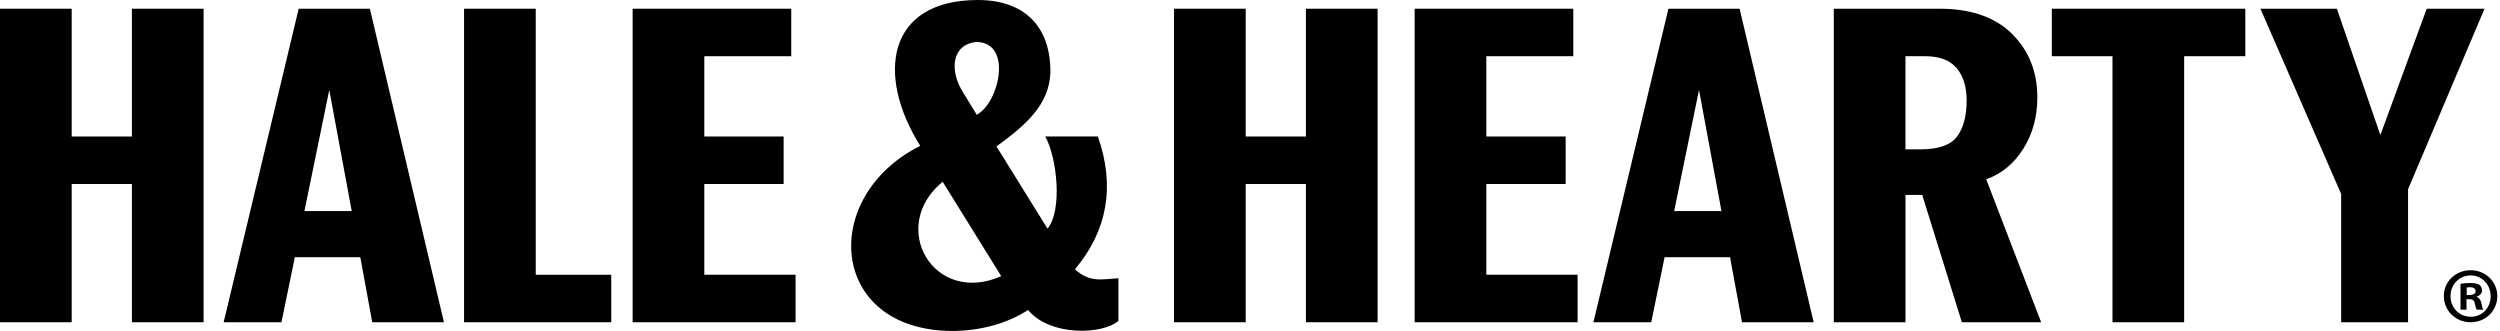 <svg xmlns="http://www.w3.org/2000/svg" width="423" height="56" viewBox="0 0 423 56" fill="none"><g clip-path="url(#clip0_630_377)"><path d="M12.129 54.525H0V1.475H12.129V23.1H22.317V1.475H34.446V54.525H22.317V31.136H12.129V54.525Z" fill="black"></path><path d="M75.112 54.525H62.983L60.962 43.514H49.888L47.625 54.525H37.842L50.538 1.475H62.584L75.117 54.525H75.112ZM55.713 15.22L51.509 35.718H59.513L55.713 15.22Z" fill="black"></path><path d="M103.417 54.525H78.518V1.475H90.647V46.489H103.422V54.525H103.417Z" fill="black"></path><path d="M134.61 54.525H107.04V1.475H133.881V9.511H119.169V23.095H132.59V31.131H119.169V46.484H134.61V54.52V54.525Z" fill="black"></path><path d="M422.545 50.095C422.545 52.58 420.584 54.525 418.036 54.525C415.488 54.525 413.496 52.575 413.496 50.095C413.496 47.616 415.512 45.719 418.036 45.719C420.559 45.719 422.545 47.67 422.545 50.095ZM414.625 50.095C414.625 52.045 416.074 53.594 418.06 53.594C420.046 53.594 421.417 52.045 421.417 50.125C421.417 48.204 419.992 46.601 418.036 46.601C416.079 46.601 414.625 48.174 414.625 50.1V50.095ZM417.336 52.393H416.316V48.017C416.72 47.939 417.282 47.885 418.006 47.885C418.839 47.885 419.214 48.017 419.534 48.204C419.775 48.39 419.963 48.738 419.963 49.164C419.963 49.644 419.588 50.017 419.051 50.178V50.232C419.48 50.394 419.721 50.713 419.854 51.301C419.987 51.967 420.071 52.237 420.175 52.393H419.076C418.942 52.232 418.859 51.835 418.726 51.325C418.647 50.845 418.376 50.629 417.814 50.629H417.331V52.393H417.336ZM417.365 49.909H417.848C418.41 49.909 418.869 49.723 418.869 49.267C418.869 48.865 418.573 48.601 417.927 48.601C417.661 48.601 417.469 48.625 417.365 48.654V49.909Z" fill="black"></path><path d="M210.772 54.525H198.643V1.475H210.772V23.1H220.96V1.475H233.089V54.525H220.96V31.136H210.772V54.525Z" fill="black"></path><path d="M266.929 54.525H239.358V1.475H266.2V9.511H251.488V23.095H264.908V31.131H251.488V46.484H266.929V54.52V54.525Z" fill="black"></path><path d="M306.876 54.525H294.746L292.726 43.514H281.651L279.389 54.525H269.605L282.297 1.475H294.342L306.876 54.525ZM287.472 15.22L283.268 35.718H291.272L287.472 15.22Z" fill="black"></path><path d="M345.368 54.525H331.947L325.24 32.983H322.411V54.525H310.281V1.475H328.148C333.485 1.475 337.581 2.896 340.435 5.733C343.293 8.575 344.718 12.162 344.718 16.504C344.718 19.773 343.924 22.669 342.332 25.187C340.74 27.706 338.655 29.421 336.068 30.332L345.363 54.53L345.368 54.525ZM324.993 25.266C328.01 25.266 330.06 24.54 331.139 23.095C332.219 21.649 332.756 19.611 332.756 16.984C332.756 14.681 332.189 12.858 331.06 11.521C329.927 10.183 328.148 9.511 325.723 9.511H322.406V25.266H324.993Z" fill="black"></path><path d="M369.563 54.525H357.433V9.511H347.167V1.475H379.908V9.511H369.558V54.525H369.563Z" fill="black"></path><path d="M402.757 22.855L410.598 1.475H420.382L407.444 32.018V54.525H396.123V32.822L382.461 1.475H395.399L402.757 22.855Z" fill="black"></path><path d="M161.097 56C140.19 55.887 138.578 33.248 155.705 24.678C148.189 12.711 150.067 0.074 165.335 -1.40518e-06C173.206 -0.029 177.765 4.342 177.731 12.221C177.549 17.759 173.542 21.164 168.603 24.78L177.238 38.682C179.781 35.659 178.884 26.736 176.859 23.09H185.755C188.707 31.42 187.406 39.006 181.876 45.562C184.414 47.88 186.474 47.229 189.239 47.077V54.295C186.509 56.652 177.647 56.916 173.941 52.447C170.52 54.706 165.843 56 161.102 56H161.097ZM159.5 30.754C150.239 38.315 157.923 51.796 169.411 46.729L159.5 30.754ZM165.202 7.1C160.983 7.532 160.599 11.981 162.989 15.691C162.989 15.691 164.34 17.915 165.271 19.42C169.081 17.381 171.388 7.169 165.202 7.1Z" fill="black"></path></g><defs><clipPath id="clip0_630_377"><rect width="422.545" height="56" fill="white"></rect></clipPath></defs></svg>
